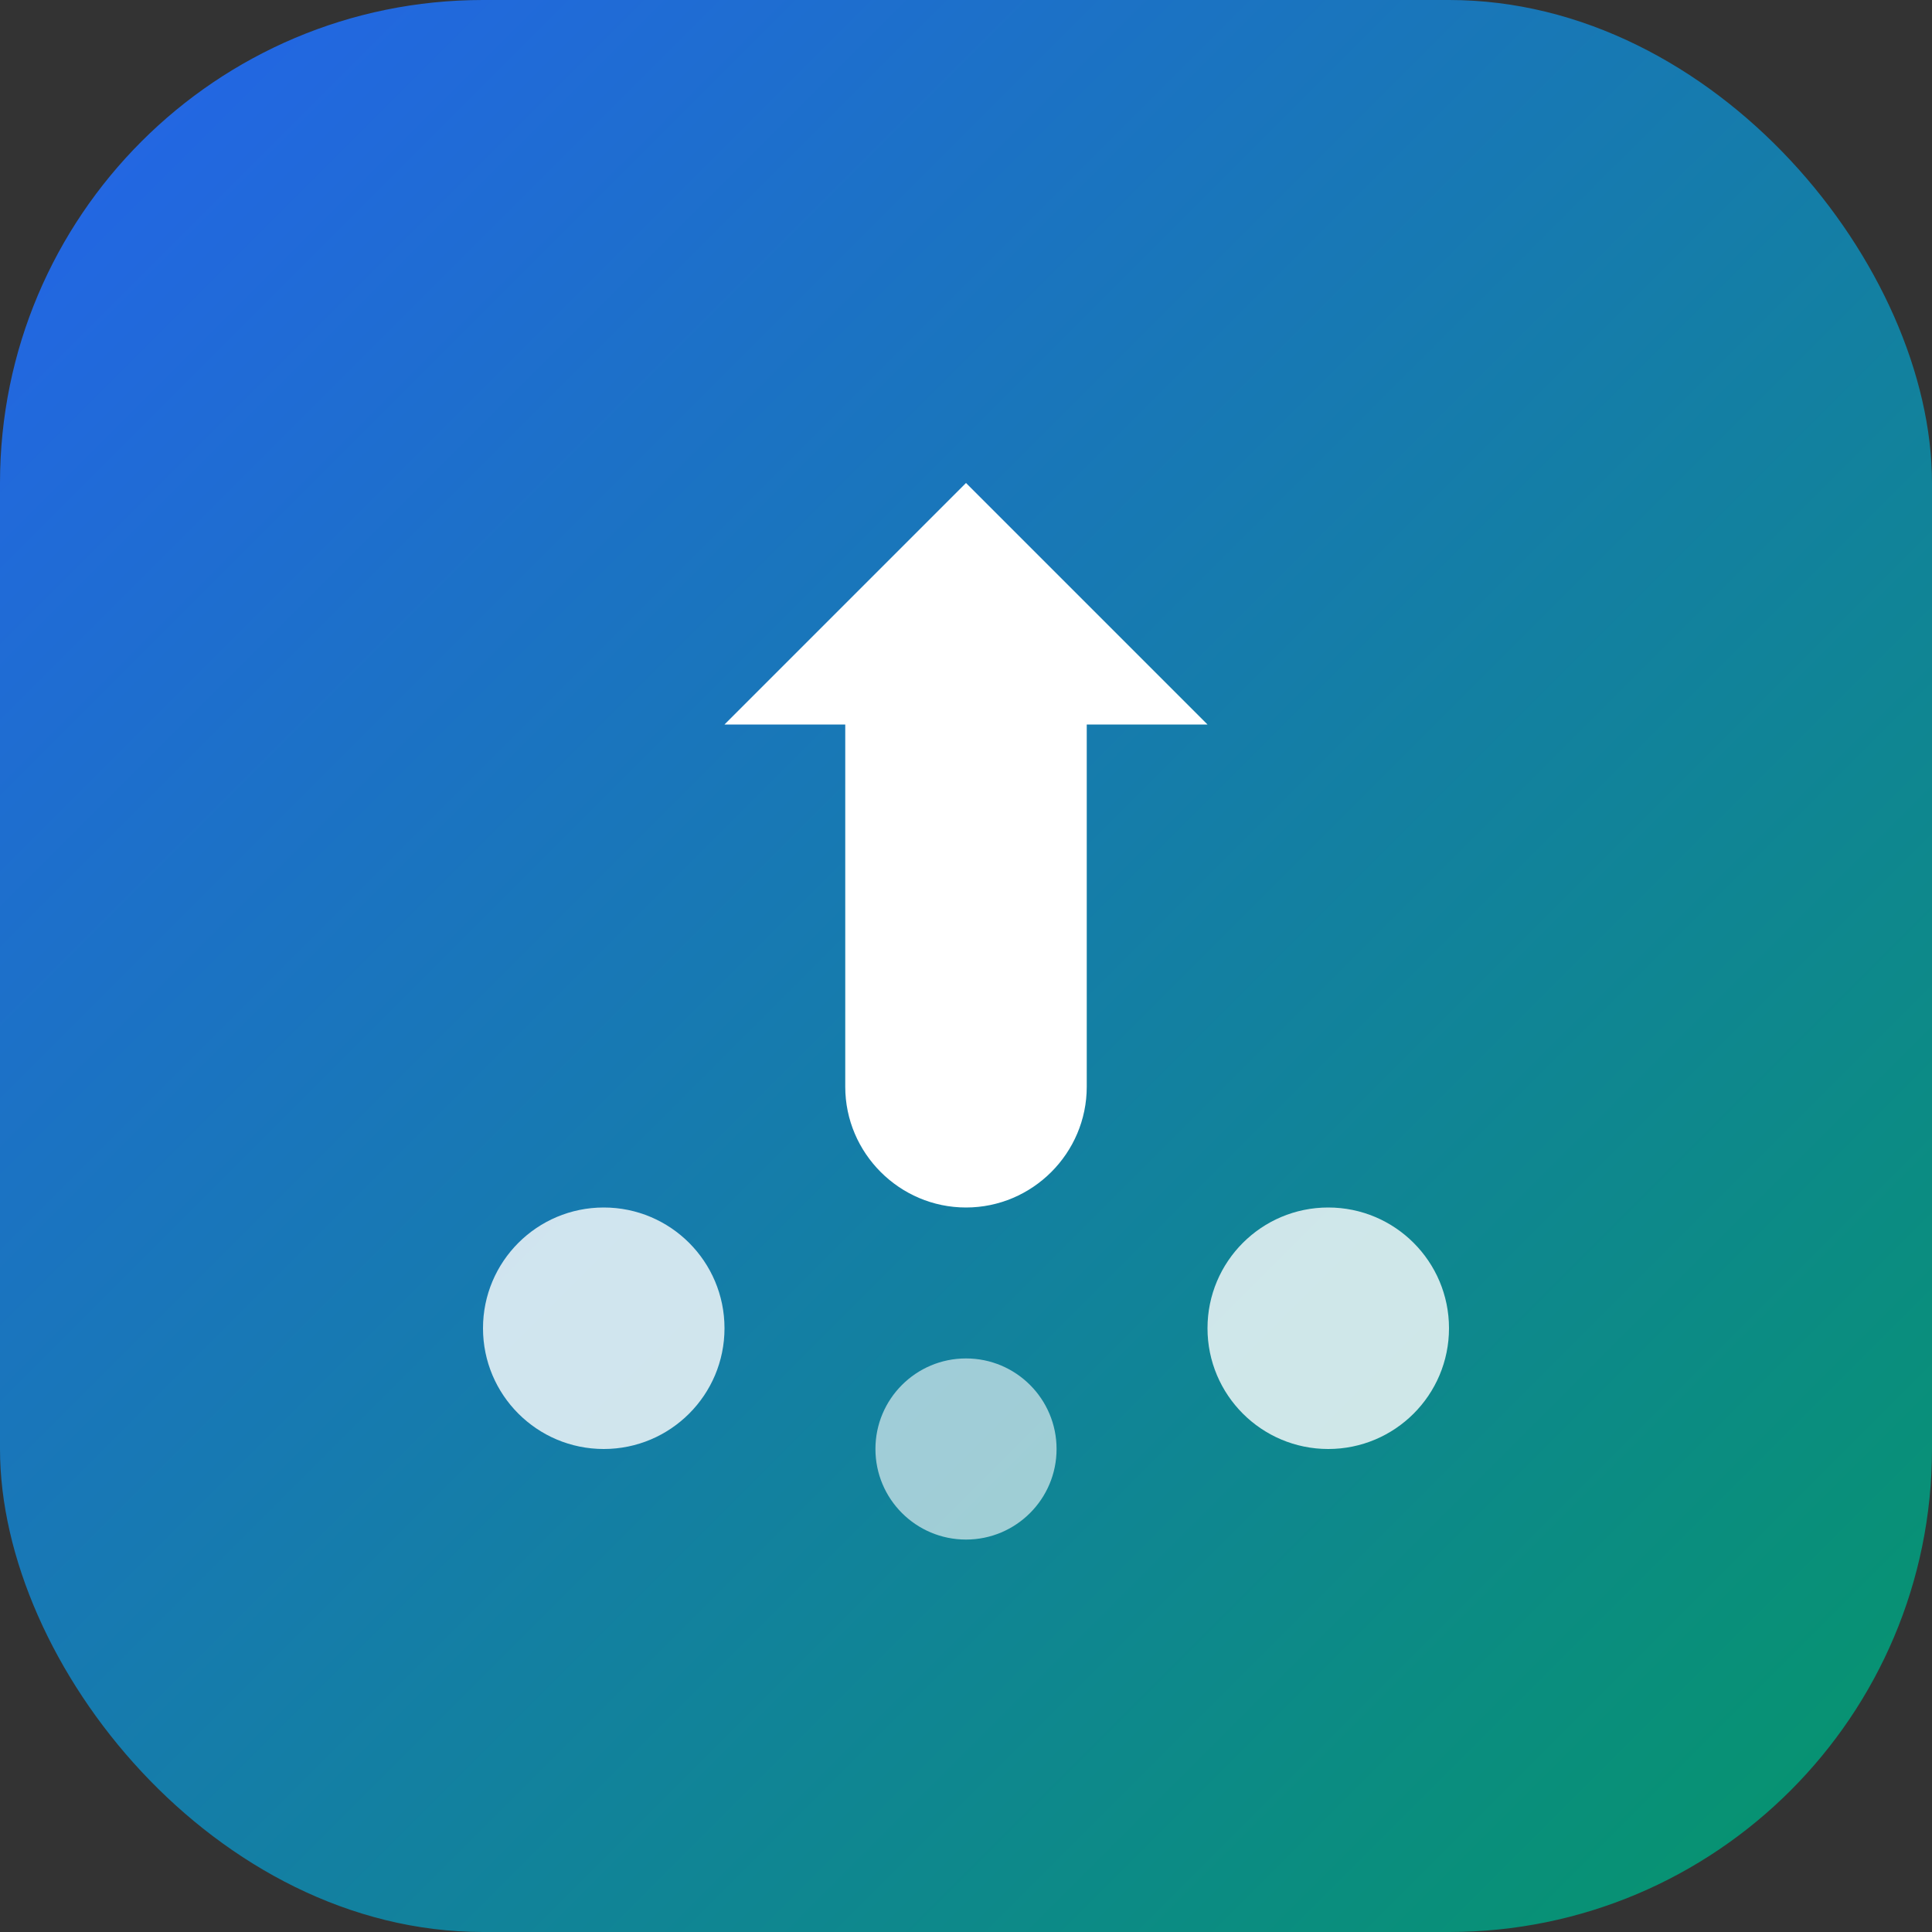 <svg width="32" height="32" viewBox="0 0 32 32" fill="none" xmlns="http://www.w3.org/2000/svg">
  <rect x="0" y="0" width="32" height="32" fill="#333333" stroke="none"/>
  <rect width="32" height="32" rx="8" fill="url(#gradient)"/>
  <path d="M16 8L20 12H18V18C18 19.1 17.1 20 16 20C14.9 20 14 19.1 14 18V12H12L16 8Z" fill="white"/>
  <circle cx="10" cy="22" r="2" fill="white" opacity="0.8"/>
  <circle cx="22" cy="22" r="2" fill="white" opacity="0.8"/>
  <circle cx="16" cy="24" r="1.5" fill="white" opacity="0.6"/>
  <defs>
    <linearGradient id="gradient" x1="0" y1="0" x2="32" y2="32" gradientUnits="userSpaceOnUse">
      <stop stop-color="#2563eb"/>
      <stop offset="1" stop-color="#059669"/>
    </linearGradient>
  </defs>
</svg>